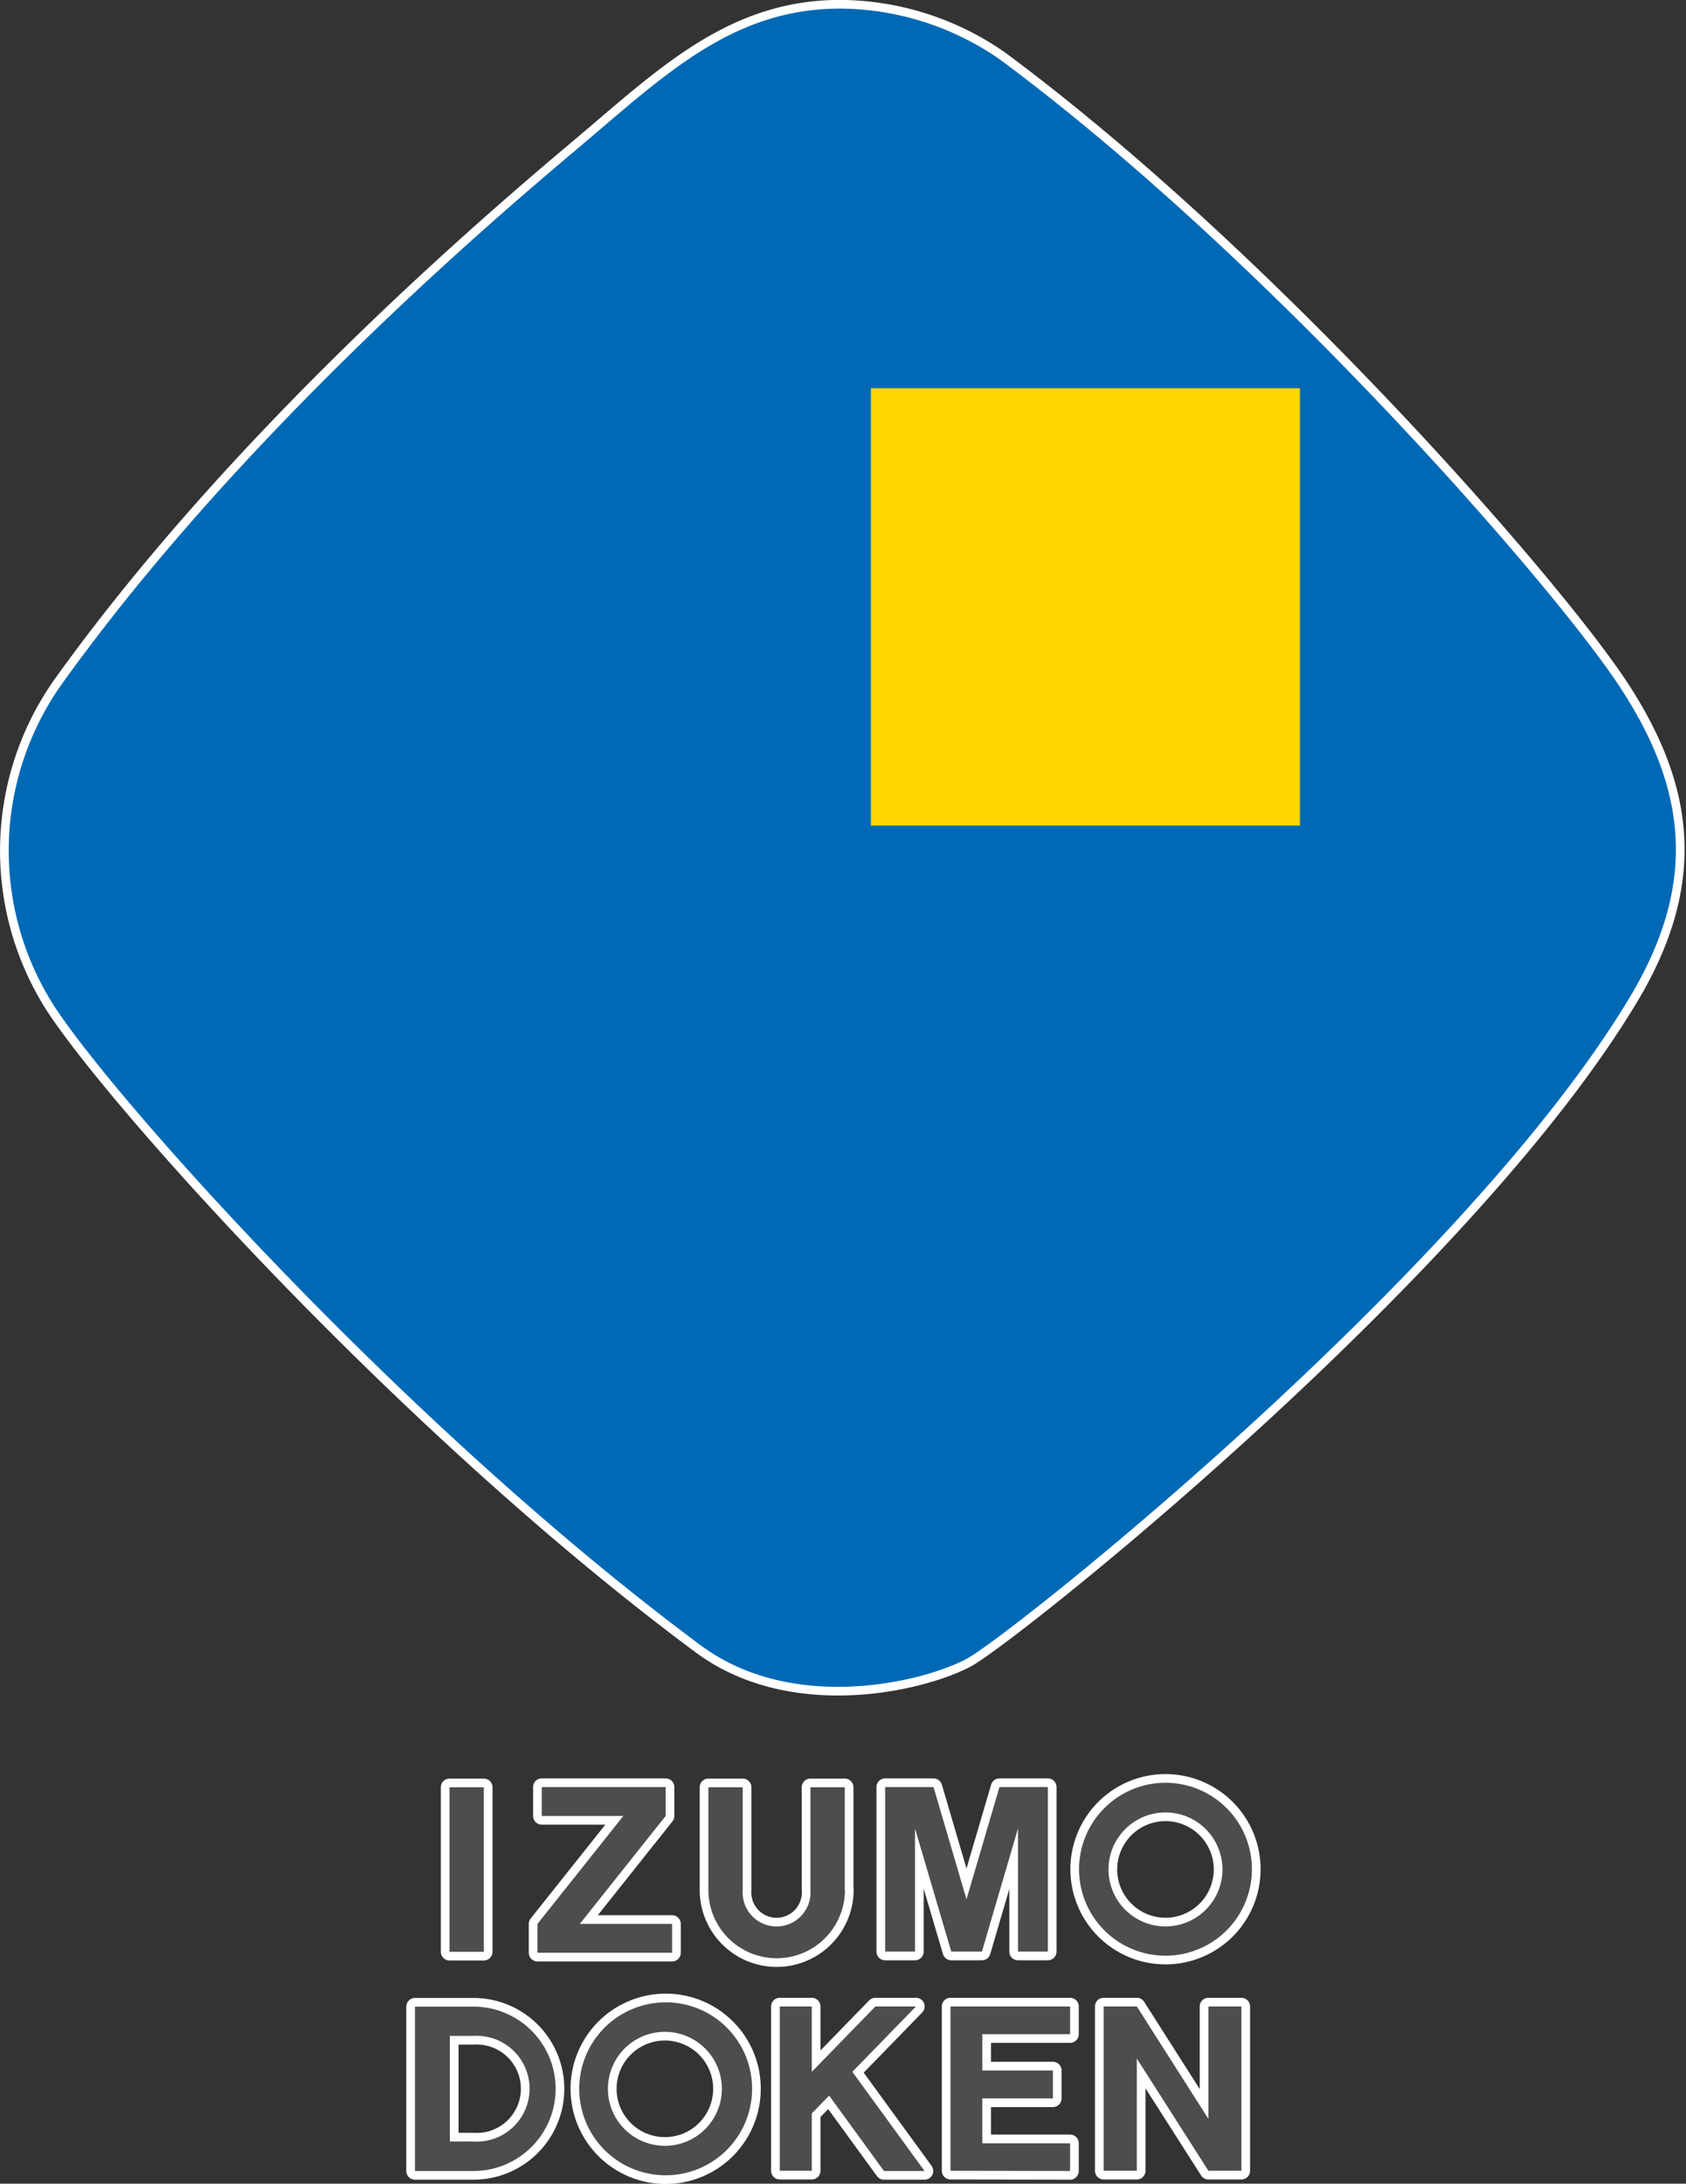 <svg xmlns="http://www.w3.org/2000/svg" viewBox="0 0 86.42 111.88"><rect x="0" y="0" width="86.42" height="111.88" fill="#333333" stroke="none"/><defs><style>.cls-1{fill:none;stroke:#fff;stroke-linecap:round;stroke-linejoin:round;stroke-width:0.89px;}.cls-2{fill:#0069b6;}.cls-3{fill:#4d4d4d;}.cls-4{fill:gold;}</style></defs><g id="レイヤー_2" data-name="レイヤー 2"><g id="レイヤー_1-2" data-name="レイヤー 1"><path class="cls-1" d="M51.27,3.06C65,13.24,79.55,29.92,83,35.15s4,10,.69,15.69C75.36,65,51.8,83.8,49.53,85s-8.9,2.79-13.61-.7c-15-11.13-30-27.9-33.16-32.78a14.76,14.76,0,0,1,.35-16.39C12.3,22.29,25.27,11.26,29.63,7.59S37.49.44,43.07.44A14.47,14.47,0,0,1,51.27,3.06Z"/><rect class="cls-1" x="23.04" y="91.57" width="1.76" height="8.43"/><polygon class="cls-1" points="48.76 99.99 50.33 99.99 52.18 93.68 52.18 99.99 53.71 99.99 53.71 91.56 52.8 91.56 52.18 91.56 51.23 91.56 49.54 97.31 47.85 91.56 46.9 91.56 46.28 91.56 45.37 91.56 45.37 99.99 46.9 99.99 46.9 93.68 48.76 99.99"/><polygon class="cls-1" points="34.45 98.57 29.72 98.57 34.12 93.04 34.12 91.56 27.77 91.56 27.77 93.04 31.95 93.04 27.55 98.57 27.55 100.05 34.45 100.05 34.45 98.57"/><path class="cls-1" d="M43.3,96.83h0V91.57H41.54v5.26h0a1.74,1.74,0,1,1-3.47,0h0V91.57H36.31v5.26h0a3.5,3.5,0,0,0,7,0Z"/><path class="cls-1" d="M64.17,95.78a4.43,4.43,0,1,0-4.43,4.42A4.43,4.43,0,0,0,64.17,95.78Zm-7.35,0a2.92,2.92,0,1,1,2.92,2.92A2.92,2.92,0,0,1,56.82,95.78Z"/><path class="cls-1" d="M34.12,102.59A4.43,4.43,0,1,0,38.55,107,4.42,4.42,0,0,0,34.12,102.59Zm0,7.35A2.92,2.92,0,1,1,37,107,2.92,2.92,0,0,1,34.12,109.94Z"/><polygon class="cls-1" points="61.94 102.8 61.94 108.56 58.27 102.8 56.57 102.8 56.57 111.22 58.27 111.22 58.27 105.47 61.94 111.22 63.63 111.22 63.63 102.8 61.94 102.8"/><polygon class="cls-1" points="48.72 102.8 48.72 111.22 54.85 111.23 54.85 109.81 50.35 109.81 50.35 107.51 53.97 107.51 53.97 106.08 50.35 106.08 50.35 104.22 54.85 104.22 54.85 102.8 48.72 102.8"/><polygon class="cls-1" points="46.95 102.8 44.87 102.8 41.61 106.15 41.61 102.8 39.97 102.8 39.97 111.22 41.61 111.22 41.61 108.28 42.5 107.37 45.31 111.23 47.39 111.23 43.69 106.15 46.95 102.8"/><path class="cls-1" d="M24.27,102.81h-3v8.42h3a4.21,4.21,0,1,0,0-8.42Zm0,6.91H23.06v-5.41h1.21a2.71,2.71,0,1,1,0,5.41Z"/><rect class="cls-1" x="44.64" y="19.89" width="21.99" height="22.41"/><path class="cls-2" d="M51.27,3.06C65,13.24,79.55,29.92,83,35.15s4,10,.69,15.69C75.36,65,51.8,83.8,49.53,85s-8.9,2.79-13.61-.7c-15-11.13-30-27.9-33.16-32.78a14.76,14.76,0,0,1,.35-16.39C12.3,22.29,25.27,11.26,29.63,7.59S37.49.44,43.07.44A14.47,14.47,0,0,1,51.27,3.06Z"/><rect class="cls-3" x="23.04" y="91.57" width="1.76" height="8.43"/><polygon class="cls-3" points="48.76 99.99 50.33 99.99 52.18 93.68 52.18 99.99 53.71 99.99 53.71 91.56 52.8 91.56 52.18 91.56 51.23 91.56 49.54 97.31 47.85 91.56 46.9 91.56 46.28 91.56 45.37 91.56 45.37 99.99 46.9 99.99 46.9 93.68 48.76 99.99"/><polygon class="cls-3" points="34.45 98.57 29.72 98.57 34.12 93.04 34.12 91.56 27.77 91.56 27.77 93.04 31.95 93.04 27.55 98.57 27.55 100.05 34.45 100.05 34.45 98.57"/><path class="cls-3" d="M43.3,96.83h0V91.57H41.54v5.26h0a1.74,1.74,0,1,1-3.47,0h0V91.57H36.31v5.26h0a3.5,3.5,0,0,0,7,0Z"/><path class="cls-3" d="M64.17,95.78a4.43,4.43,0,1,0-4.43,4.42A4.43,4.43,0,0,0,64.17,95.78Zm-7.35,0a2.92,2.92,0,1,1,2.92,2.92A2.92,2.92,0,0,1,56.82,95.78Z"/><path class="cls-3" d="M34.12,102.59A4.43,4.43,0,1,0,38.55,107,4.42,4.42,0,0,0,34.12,102.59Zm0,7.35A2.92,2.92,0,1,1,37,107,2.92,2.92,0,0,1,34.12,109.94Z"/><polygon class="cls-3" points="61.94 102.8 61.94 108.56 58.27 102.8 56.57 102.8 56.57 111.22 58.27 111.22 58.27 105.47 61.94 111.22 63.63 111.22 63.63 102.8 61.94 102.8"/><polygon class="cls-3" points="48.72 102.8 48.72 111.22 54.85 111.23 54.85 109.81 50.35 109.81 50.35 107.51 53.97 107.51 53.97 106.08 50.35 106.08 50.35 104.22 54.85 104.22 54.85 102.8 48.72 102.8"/><polygon class="cls-3" points="46.95 102.8 44.87 102.8 41.61 106.15 41.61 102.8 39.97 102.8 39.97 111.22 41.61 111.22 41.61 108.28 42.5 107.37 45.31 111.23 47.39 111.23 43.69 106.15 46.95 102.8"/><path class="cls-3" d="M24.27,102.81h-3v8.42h3a4.21,4.21,0,1,0,0-8.42Zm0,6.91H23.06v-5.41h1.21a2.71,2.71,0,1,1,0,5.41Z"/><rect class="cls-4" x="44.64" y="19.89" width="21.99" height="22.41"/></g></g></svg>